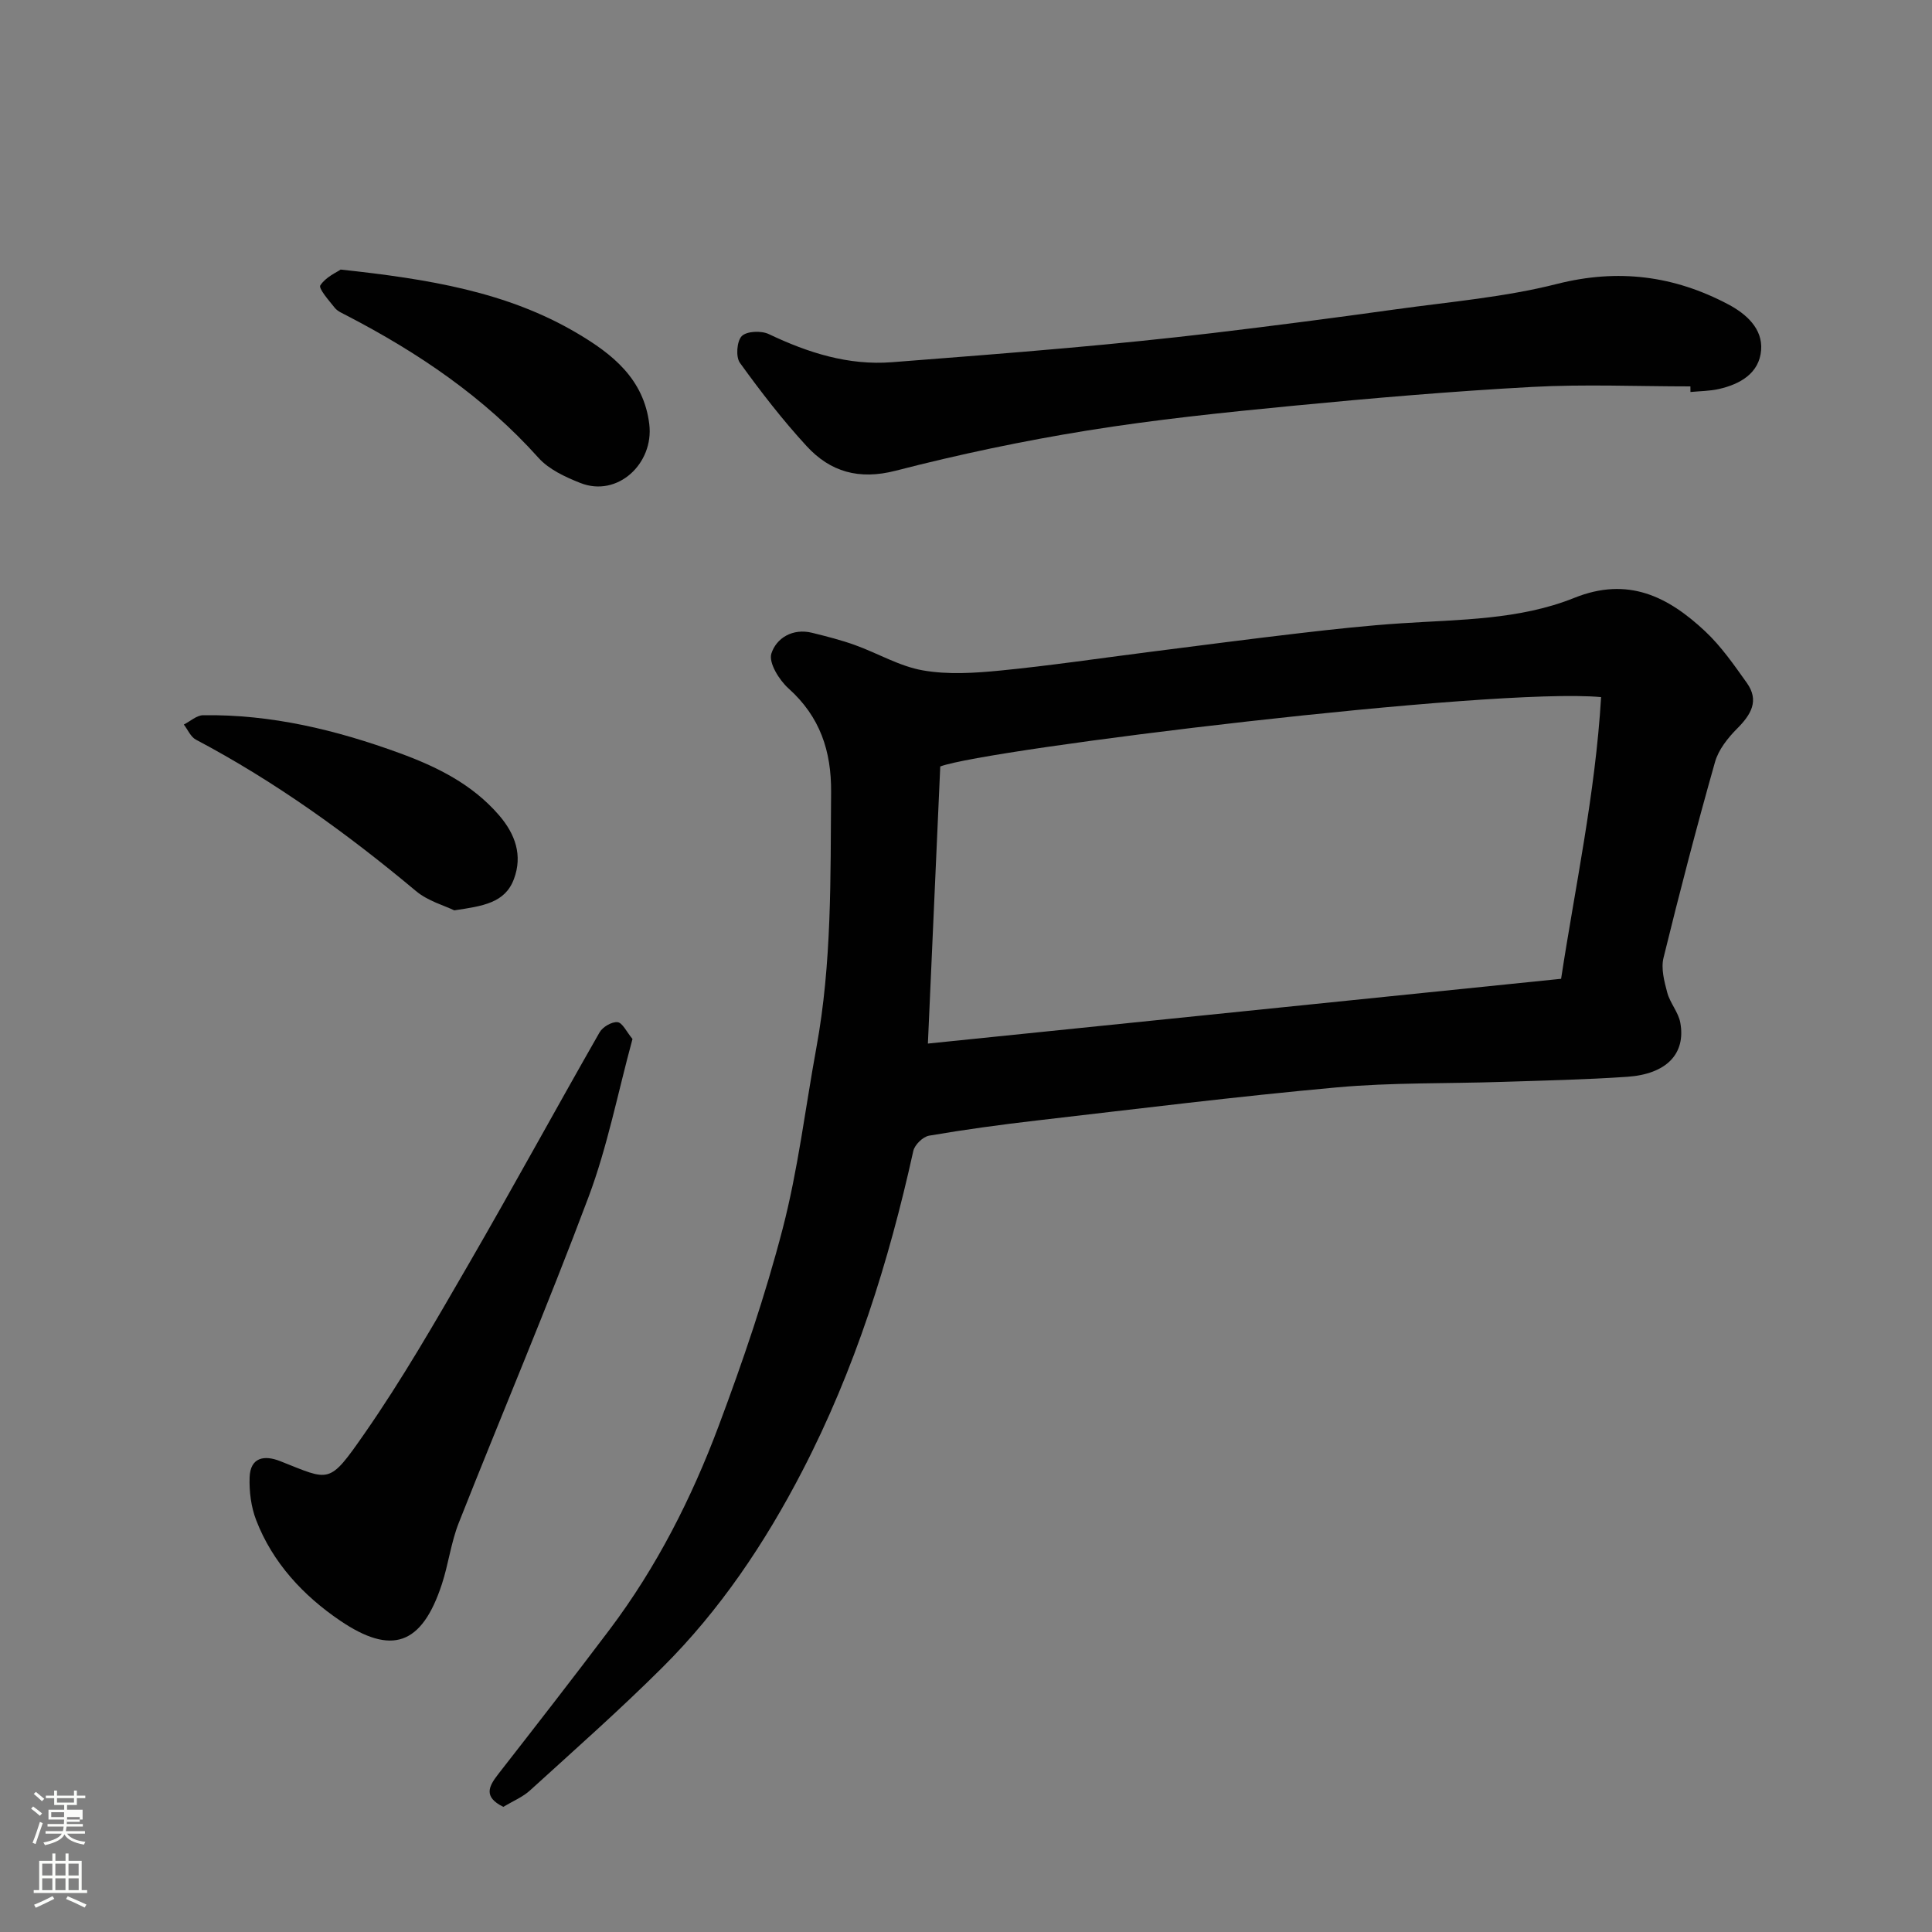 <svg enable-background="new 0 0 400 400" viewBox="0 0 400 400" xmlns="http://www.w3.org/2000/svg"><rect x="0" y="0" width="400" height="400" fill="#808080" stroke="none"/><path d="m6.44 374.46.42-.45c.65.47 1.27.95 1.85 1.44l-.45.49c-.65-.56-1.25-1.06-1.82-1.48m.93 7.33-.63-.26c.55-1.36 1.05-2.8 1.52-4.33.19.1.38.19.59.27-.46 1.29-.95 2.73-1.48 4.32m-.38-10.38.44-.42c.43.34 1.01.82 1.74 1.44l-.49.49c-.53-.51-1.09-1.01-1.69-1.51m2.5.35h1.72v-1.04h.59v1.04h3.52v-1.04h.59v1.04h1.75v.53h-1.75v1.42h-2.03v.97h3.22v2.03h-3.24c0 .35-.01.66-.03.93h3.32v.53h-3.37c-.03.27-.08.58-.15.94h3.96v.53h-3.71c.67.92 1.93 1.48 3.79 1.68-.13.24-.23.44-.29.59-2.13-.38-3.48-1.08-4.04-2.12-.43.97-1.77 1.72-4.03 2.23-.09-.19-.2-.37-.33-.55 2.1-.42 3.37-1.03 3.81-1.83h-3.36v-.53h3.58c.08-.29.13-.61.16-.94h-3.33v-.53h3.39c.02-.27.04-.58.04-.93h-3.23v-2.03h3.25v-.97h-2.07v-1.42h-1.73zm1.12 3.44v1h2.65c.01-.3.02-.44.01-.4v-.25-.35zm1.19-2h3.52v-.91h-3.52zm4.71 3h-2.63v.59c0 .15-.01.28-.01.4h2.64v-1.99z" fill="#fbfcfa"/><path d="m13.56 383.74h.63v1.52h2.72v6.07h1.13v.6h-11.06v-.6h1.13v-6.07h2.73v-1.52h.63v1.52h2.1v-1.52zm-2.69 8.83.38.56c-1.24.63-2.53 1.25-3.85 1.85-.1-.21-.21-.42-.34-.63 1.36-.55 2.63-1.15 3.81-1.78m-2.13-4.27h2.1v-2.45h-2.1zm0 3.04h2.1v-2.46h-2.1zm2.72-3.04h2.1v-2.45h-2.1zm0 3.04h2.1v-2.46h-2.1zm6.07 3.6c-1.41-.71-2.7-1.3-3.86-1.78l.35-.56c1.45.62 2.75 1.19 3.88 1.72zm-1.25-9.09h-2.1v2.45h2.1zm-2.09 5.49h2.1v-2.46h-2.1z" fill="#fbfcfa"/><g fill="#010101"><path d="m104.2 374.09c-4.21-2.08-2.99-4.28-1.02-6.81 7.74-9.93 15.48-19.87 23.06-29.93 9.7-12.88 16.95-27.17 22.57-42.17 5.01-13.38 9.64-26.97 13.23-40.78 3.19-12.27 4.69-24.97 6.98-37.48 3.22-17.51 2.91-35.2 3.05-52.89.07-8.56-2.3-15.66-8.82-21.5-1.93-1.73-4.14-5.31-3.55-7.2 1.02-3.23 4.42-5.32 8.46-4.31 2.98.74 5.97 1.49 8.85 2.53 4.73 1.7 9.24 4.41 14.09 5.25 5.19.91 10.71.55 16.02.03 10.26-1.01 20.47-2.53 30.7-3.83 10.4-1.32 20.79-2.69 31.19-3.9 7.02-.82 14.05-1.59 21.09-2.05 12.1-.8 24.45-.69 35.82-5.26 11.15-4.49 19.46-.26 27.11 6.91 3.31 3.1 5.97 6.95 8.63 10.68 2.64 3.7.85 6.6-2.01 9.47-1.92 1.93-3.85 4.36-4.57 6.9-3.81 13.45-7.34 26.99-10.67 40.57-.54 2.22.16 4.88.78 7.2.58 2.16 2.31 4.06 2.7 6.23 1.17 6.44-2.88 10.64-11.01 11.19-8.58.59-17.19.77-25.8 1.05-11.43.38-22.92.11-34.29 1.14-20.73 1.88-41.41 4.46-62.09 6.85-7.47.86-14.94 1.88-22.35 3.15-1.27.22-2.98 1.89-3.26 3.16-5.08 23-12.11 45.3-22.99 66.28-7.73 14.92-17.02 28.77-28.94 40.64-8.83 8.8-18.19 17.07-27.42 25.47-1.52 1.39-3.57 2.23-5.54 3.41zm227.29-229.76c-22.36-2.1-127.42 10.77-136.82 14.36-.87 19.45-1.72 38.69-2.56 57.37 43-4.4 86.7-8.87 131.1-13.41 2.85-18.73 7.09-38.3 8.28-58.32z"/><path d="m349.98 80c-10.93 0-21.88-.48-32.77.11-16.58.9-33.15 2.32-49.68 3.92-14.18 1.37-28.38 2.84-42.44 5.11-13.33 2.15-26.6 4.95-39.67 8.32-7.57 1.95-13.51.24-18.41-5.09-4.98-5.41-9.51-11.28-13.82-17.25-.89-1.23-.64-4.51.39-5.54s4.04-1.15 5.59-.41c8.12 3.86 16.43 6.53 25.54 5.82 12.15-.95 24.3-1.87 36.44-2.96 9.97-.89 19.93-1.89 29.87-3.07 12.67-1.51 25.33-3.16 37.97-4.92 11.15-1.55 22.49-2.5 33.35-5.25 12.69-3.22 24.28-1.71 35.52 4.25 3.67 1.95 7.12 5 6.76 9.46-.38 4.77-4.33 7.04-8.74 8.04-1.91.43-3.92.43-5.89.62 0-.38-.01-.77-.01-1.16z"/><path d="m130.95 215.11c-3.04 11.16-5.18 22.26-9.09 32.69-8.5 22.67-17.98 44.98-26.88 67.5-1.6 4.05-2.13 8.51-3.49 12.67-4.17 12.72-10.45 14.77-21.08 7.56-7.57-5.13-13.98-11.97-17.38-20.82-1.05-2.73-1.45-5.9-1.35-8.84.14-4.15 3.03-4.66 6.32-3.36 10.36 4.08 10.01 5.01 17.48-5.73 7.8-11.21 14.63-23.11 21.48-34.94 9.23-15.94 18.04-32.12 27.18-48.11.64-1.12 2.53-2.22 3.71-2.1 1.02.1 1.85 1.97 3.1 3.48z"/><path d="m70.53 55.81c18.17 1.96 34.45 4.6 48.96 13.18 7.23 4.27 13.81 9.41 14.94 18.86.97 8.08-6.54 15.21-14.29 12.14-3.1-1.23-6.49-2.79-8.65-5.2-11.26-12.57-24.91-21.79-39.74-29.48-.86-.45-1.86-.86-2.44-1.58-1.2-1.5-3.41-4.01-2.99-4.65 1.14-1.75 3.44-2.72 4.21-3.27z"/><path d="m94.05 188.48c-2.02-.99-5.45-1.92-7.93-4-14.21-11.89-29.15-22.67-45.57-31.35-1.08-.57-1.67-2.06-2.49-3.12 1.33-.67 2.64-1.91 3.98-1.93 14.09-.21 27.53 3.04 40.68 7.84 7.79 2.85 15.07 6.45 20.62 12.89 3.34 3.89 4.9 8.27 3.06 13.19-1.84 4.94-6.39 5.59-12.35 6.48z"/></g></svg>